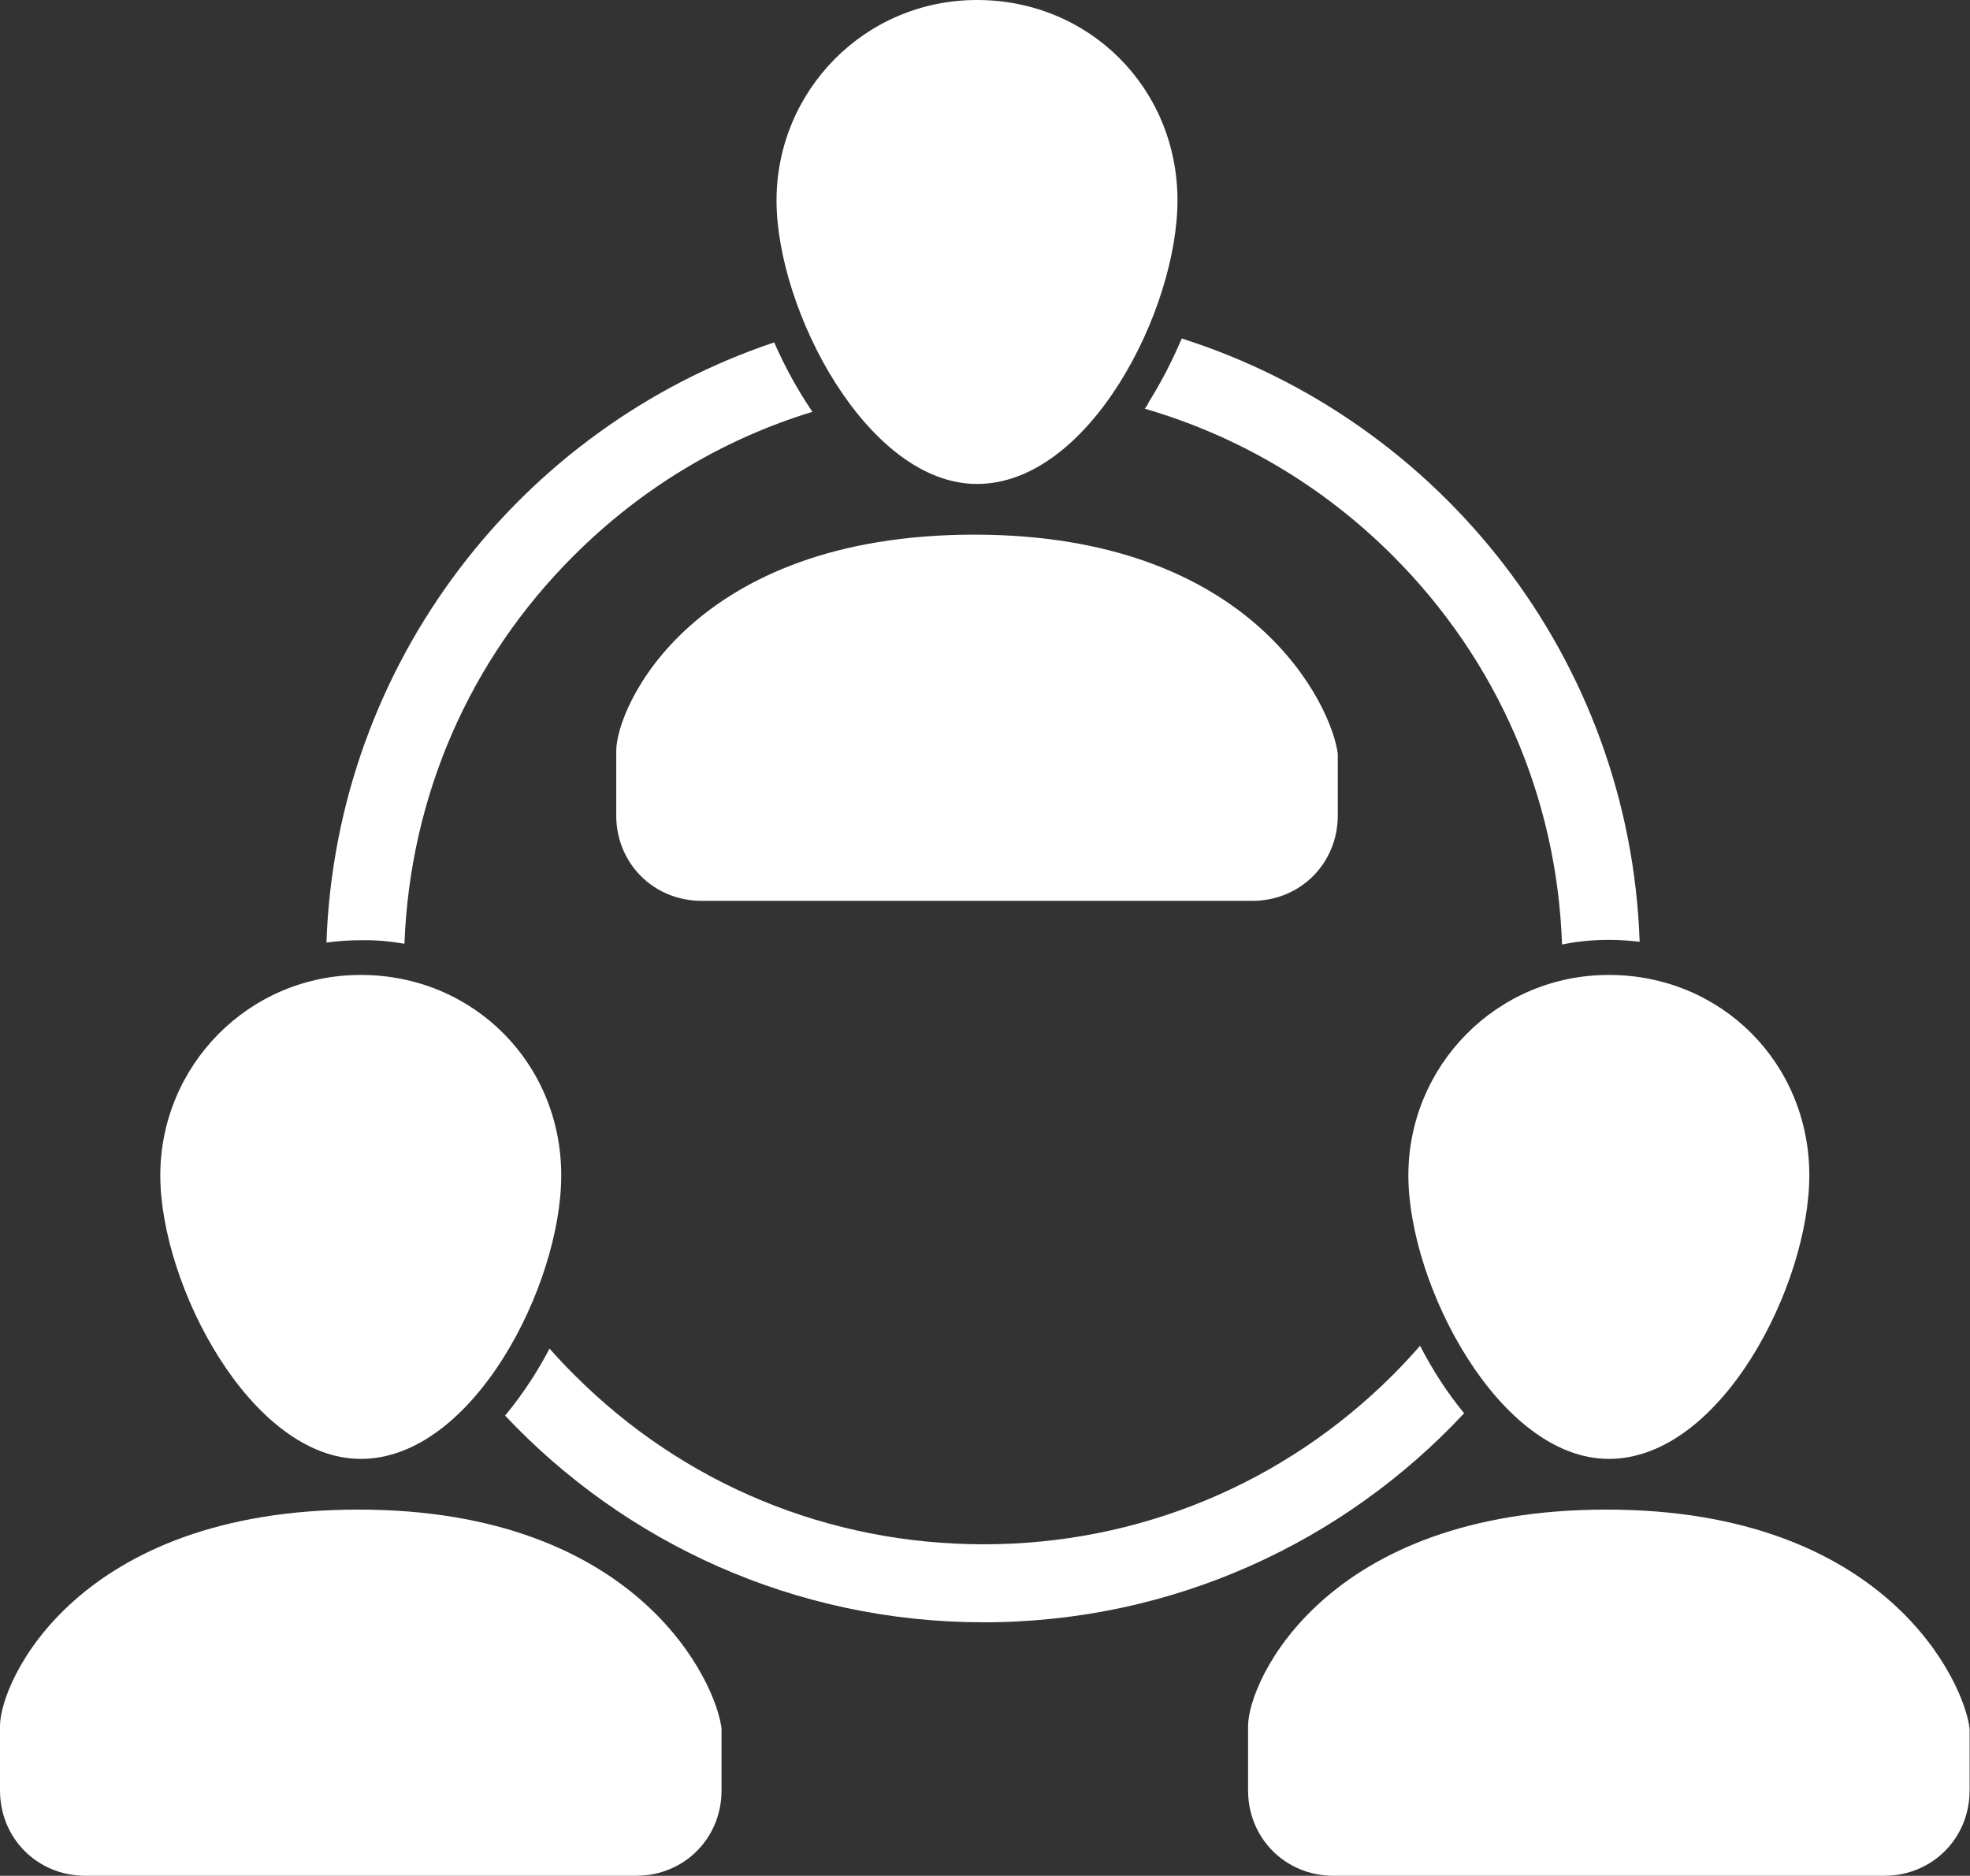 <?xml version="1.0" encoding="UTF-8" standalone="no"?>
<!-- Generator: Adobe Illustrator 21.1.0, SVG Export Plug-In . SVG Version: 6.00 Build 0)  -->
<svg id="Layer_1" style="enable-background:new 0 0 505.1 481" xmlns="http://www.w3.org/2000/svg" xml:space="preserve" viewBox="0 0 505.1 481" version="1.1" y="0px" x="0px" xmlns:xlink="http://www.w3.org/1999/xlink">
<rect x="0" y="0" width="505.1" height="481" fill="#333333" stroke="none"/>
<style type="text/css">
	.st0{display:none;fill:#5CE5E1;}
	.st1{fill:#FFFFFF;}
</style>
<rect y="-10.5" x="1.1" height="500" class="st0" width="500"/>
	<path class="st1" d="m103.7 242c1.4-37.6 16.6-72.8 43.4-99.5 17.4-17.4 38.3-29.9 61.2-36.9-3.8-5.6-7.1-11.6-9.8-17.8-65 21.8-112.3 82.2-114.8 153.9 2.9-0.4 5.8-0.6 8.8-0.6 3.8-0.1 7.6 0.3 11.2 0.9z"/>
	<path class="st1" d="m375.4 362.4c-4.3-5.2-8.1-11.1-11.3-17.3-2.2 2.5-4.5 5-6.9 7.4-28 28-65.3 43.5-105 43.5s-77-15.4-105-43.5c-2.2-2.2-4.3-4.4-6.3-6.7-1.3 2.5-2.7 4.9-4.2 7.3-2.3 3.6-4.7 6.9-7.2 9.9 30.7 32.6 74.3 53 122.7 53 48.6 0 92.4-20.6 123.2-53.6z"/>
	<path class="st1" d="m293.5 104.8c23.8 6.9 45.6 19.7 63.6 37.7 26.8 26.8 42.1 62 43.4 99.7 3.9-0.8 7.9-1.2 12-1.2 2.7 0 5.3 0.2 7.9 0.5-2.5-72.7-51.1-133.6-117.4-154.7-2.4 5.6-5.2 11.1-8.4 16.2-0.3 0.7-0.7 1.3-1.1 1.8z"/>
	<path class="st1" d="m158 192.6v16.5c0 12.3 9.6 21.9 21.9 21.9h141.2c12.3 0 21.9-9.6 21.9-21.9v-15.8c-1.4-11.7-21.2-56.2-93.2-56.2s-91.8 43.9-91.8 55.5z"/>
	<path class="st1" d="m250.5 124.1c28.8 0 51.4-44.6 51.4-72.7 0-28.8-22.6-51.4-51.4-51.4s-51.4 23.3-51.4 51.4 23.3 72.7 51.4 72.7z"/>
	<path class="st1" d="m411.9 387.1c-72 0-91.9 43.9-91.9 55.5v16.5c0 12.3 9.6 21.9 21.9 21.9h141.2c12.3 0 21.9-9.6 21.9-21.9v-15.8c-1.3-11.7-21.2-56.2-93.1-56.2z"/>
	<path class="st1" d="m361.1 301.4c0 28.1 23.3 72.7 51.4 72.7 28.8 0 51.4-44.6 51.4-72.7 0-28.8-22.6-51.4-51.4-51.4s-51.4 23.3-51.4 51.4z"/>
	<path class="st1" d="m91.9 387.1c-72 0-91.9 43.9-91.9 55.5v16.5c0 12.3 9.6 21.9 21.9 21.9h141.2c12.3 0 21.9-9.6 21.9-21.9v-15.8c-1.3-11.7-21.2-56.2-93.1-56.2z"/>
	<path class="st1" d="m92.5 374.1c28.8 0 51.4-44.6 51.4-72.7 0-28.8-22.6-51.4-51.4-51.4s-51.4 23.3-51.4 51.4c0 28.1 23.3 72.7 51.4 72.7z"/>
</svg>
